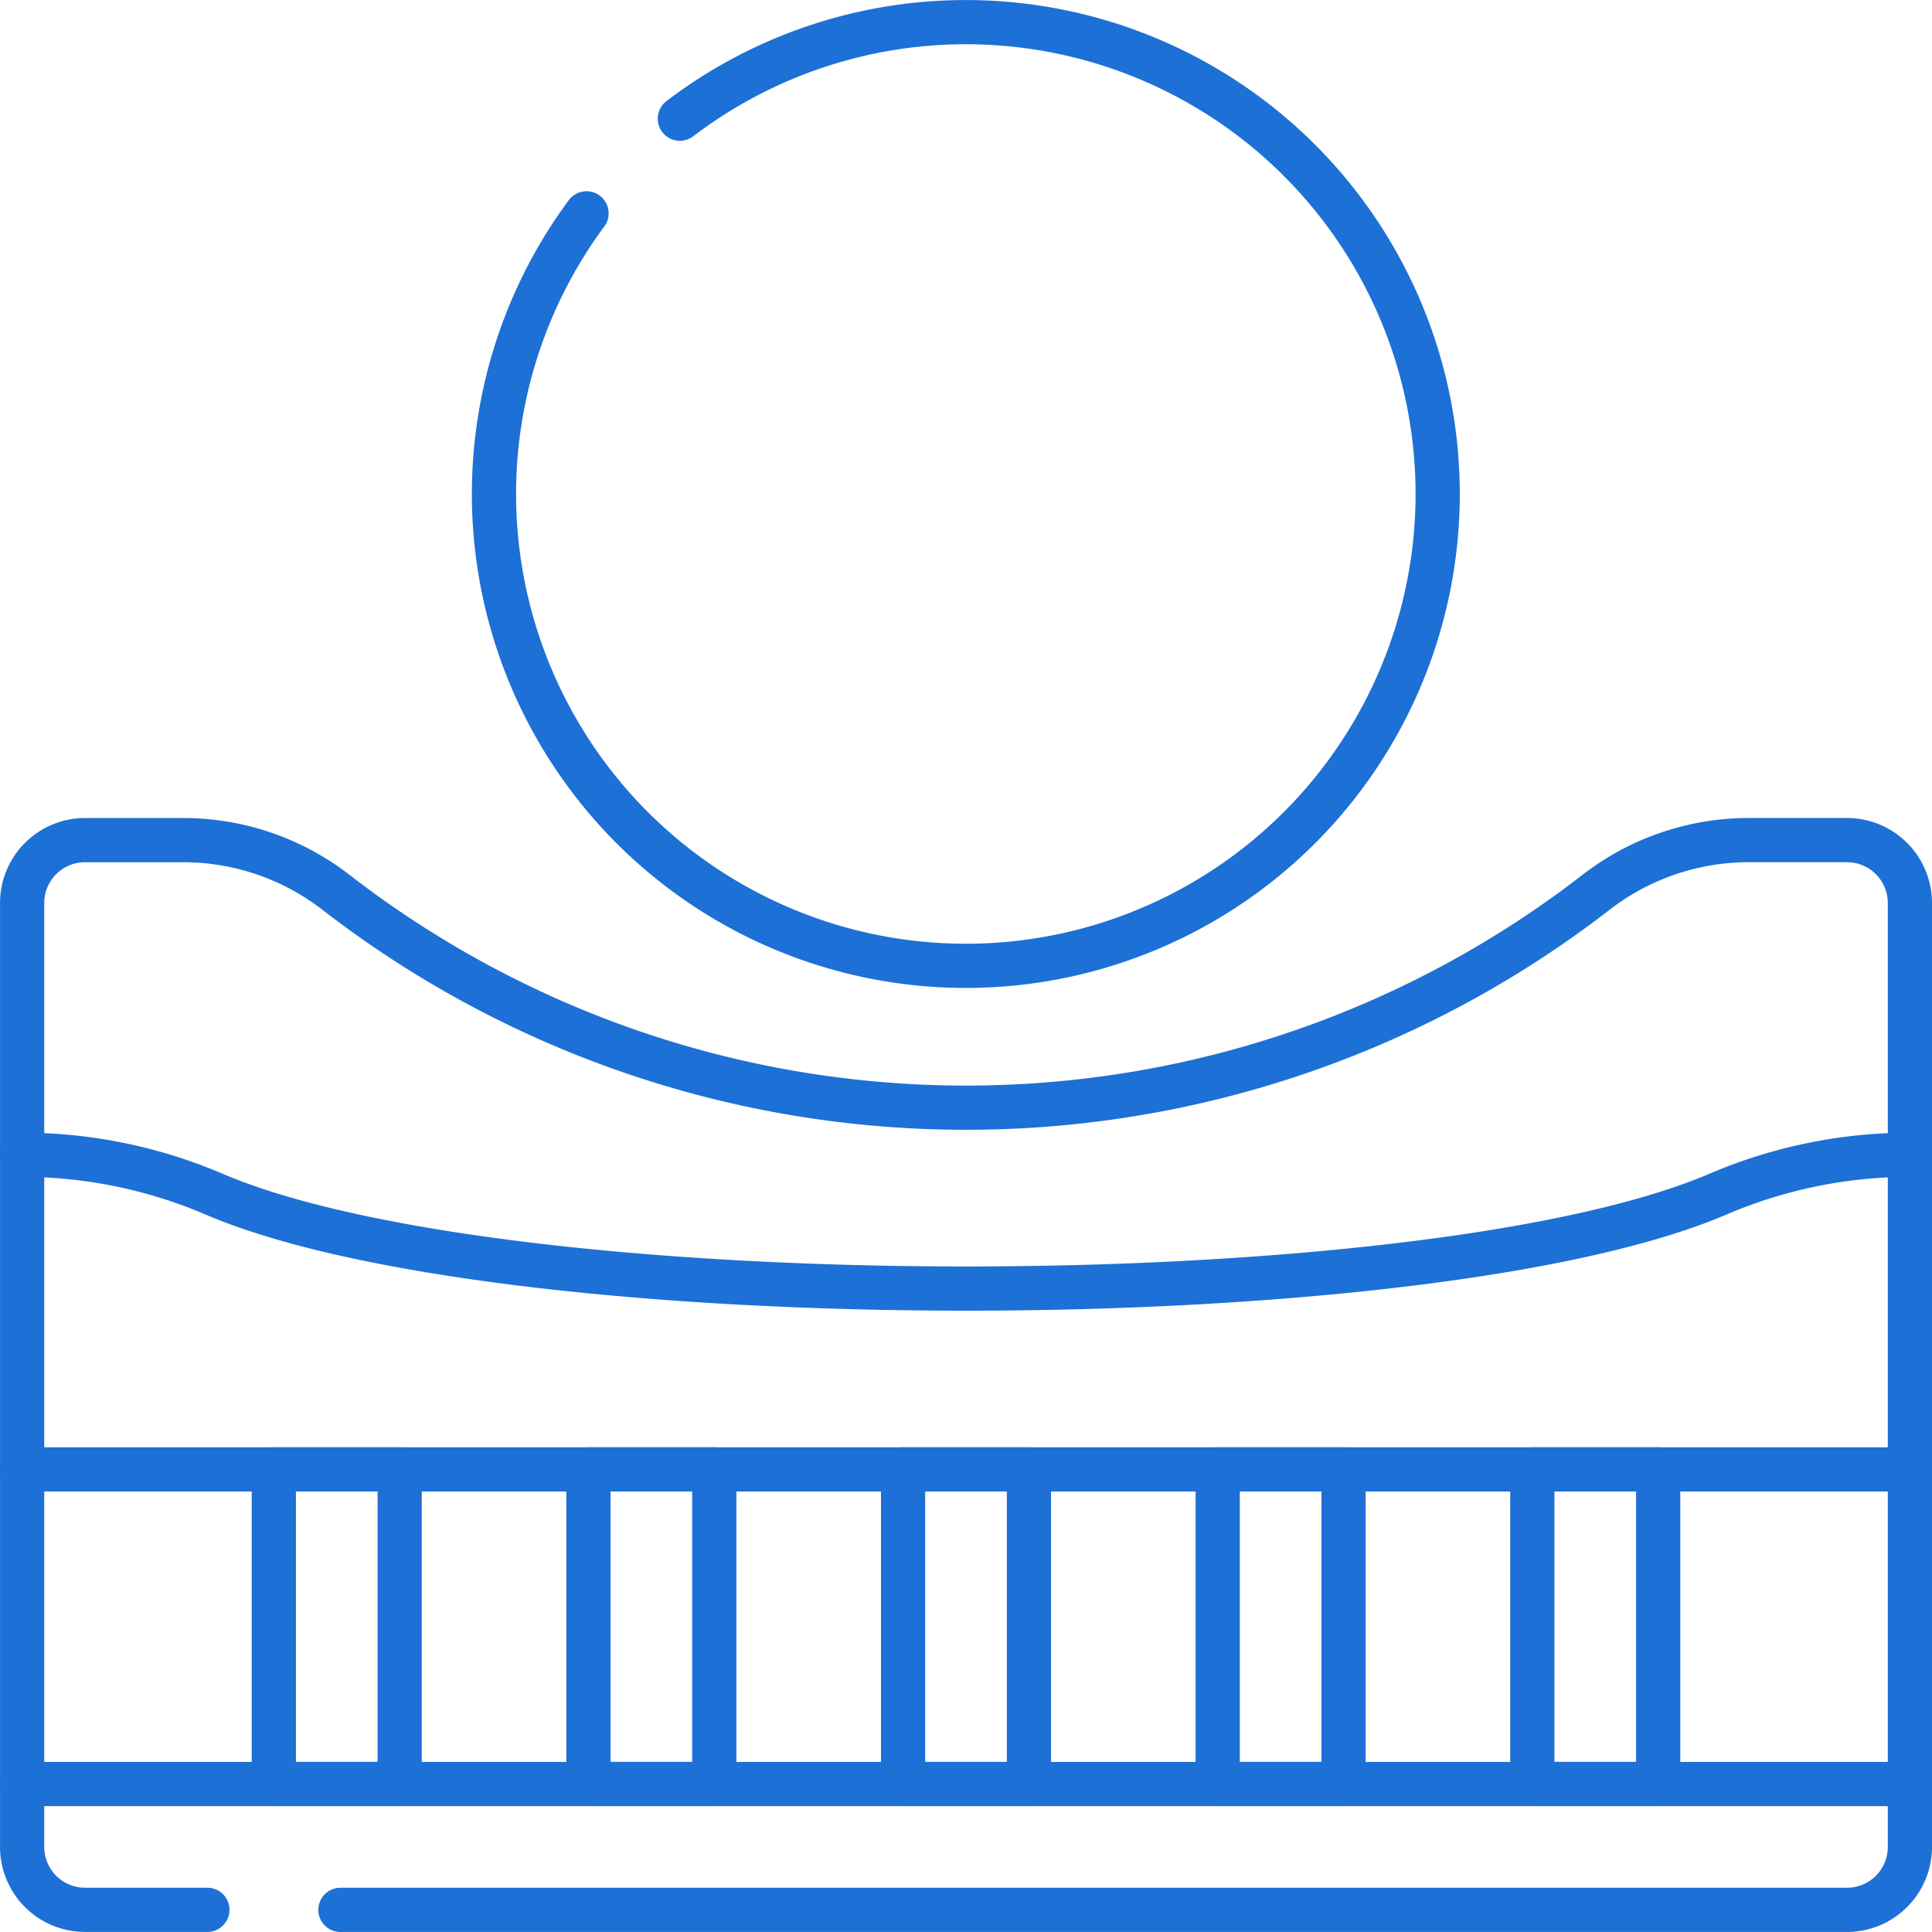 <svg xmlns="http://www.w3.org/2000/svg" width="65.554" height="65.553" viewBox="0 0 65.554 65.553"><g transform="translate(0.75 0.75)"><path d="M138.055,10.777a16.01,16.01,0,1,1-3.167,3.212" transform="translate(-115.737 -7.5)" fill="none" stroke="#1d70d6" stroke-linecap="round" stroke-linejoin="round" stroke-miterlimit="10" stroke-width="1.5"/><line x2="64.053" transform="translate(0 59.783)" fill="none" stroke="#1d70d6" stroke-linecap="round" stroke-linejoin="round" stroke-miterlimit="10" stroke-width="1.5"/><rect width="4.27" height="10.675" transform="translate(8.541 49.107)" fill="none" stroke="#1d70d6" stroke-linecap="round" stroke-linejoin="round" stroke-miterlimit="10" stroke-width="1.5"/><rect width="4.27" height="10.675" transform="translate(19.216 49.107)" fill="none" stroke="#1d70d6" stroke-linecap="round" stroke-linejoin="round" stroke-miterlimit="10" stroke-width="1.5"/><rect width="4.27" height="10.675" transform="translate(29.892 49.107)" fill="none" stroke="#1d70d6" stroke-linecap="round" stroke-linejoin="round" stroke-miterlimit="10" stroke-width="1.5"/><rect width="4.27" height="10.675" transform="translate(40.567 49.107)" fill="none" stroke="#1d70d6" stroke-linecap="round" stroke-linejoin="round" stroke-miterlimit="10" stroke-width="1.5"/><rect width="4.27" height="10.675" transform="translate(51.243 49.107)" fill="none" stroke="#1d70d6" stroke-linecap="round" stroke-linejoin="round" stroke-miterlimit="10" stroke-width="1.5"/><line x2="64.053" transform="translate(0 49.107)" fill="none" stroke="#1d70d6" stroke-linecap="round" stroke-linejoin="round" stroke-miterlimit="10" stroke-width="1.5"/><path d="M7.5,305.7h0a16.557,16.557,0,0,1,6.513,1.336c9.986,4.272,41.042,4.272,51.028,0a16.556,16.556,0,0,1,6.513-1.336h0" transform="translate(-7.5 -267.268)" fill="none" stroke="#1d70d6" stroke-linecap="round" stroke-linejoin="round" stroke-miterlimit="10" stroke-width="1.5"/><path d="M18.3,259.163H69.418a2.135,2.135,0,0,0,2.135-2.135V225a2.135,2.135,0,0,0-2.135-2.135H66.055a8.468,8.468,0,0,0-5.179,1.793,34.921,34.921,0,0,1-42.7,0A8.468,8.468,0,0,0,13,222.866H9.634A2.135,2.135,0,0,0,7.5,225v32.027a2.135,2.135,0,0,0,2.135,2.135h4.15" transform="translate(-7.499 -195.11)" fill="none" stroke="#1d70d6" stroke-linecap="round" stroke-linejoin="round" stroke-miterlimit="10" stroke-width="1.5"/></g></svg>